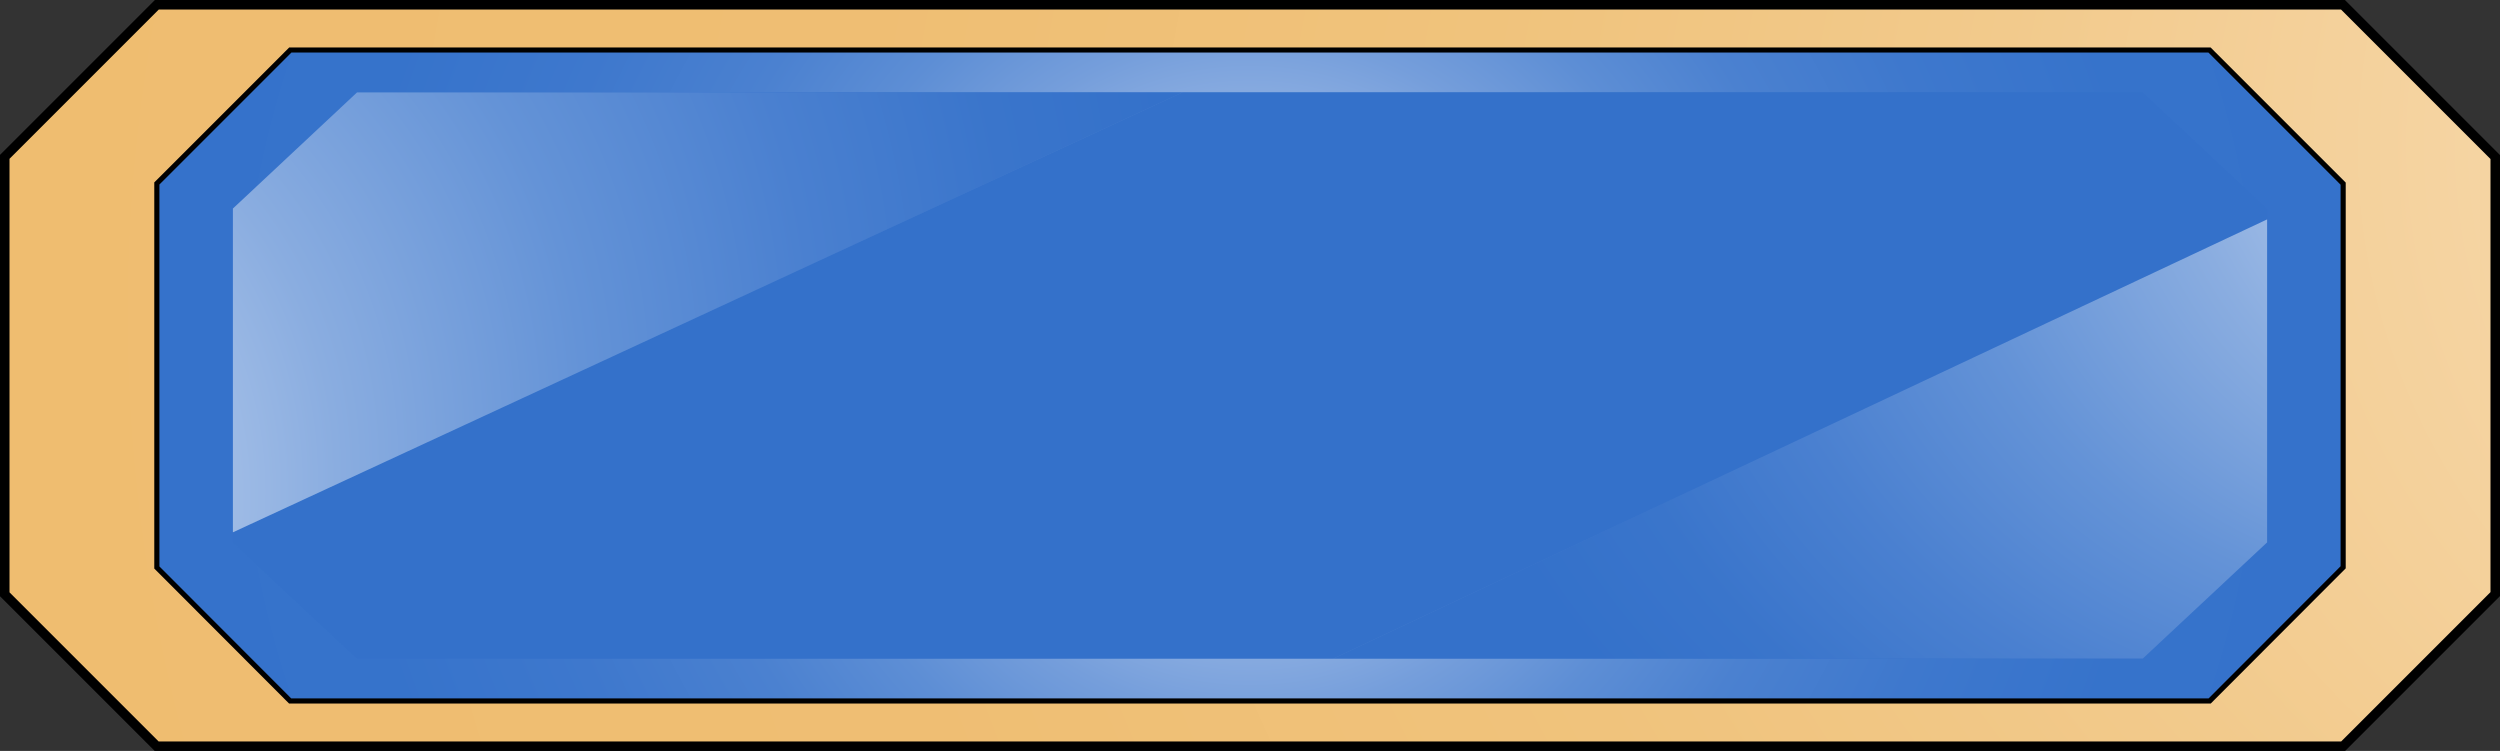 <svg xmlns="http://www.w3.org/2000/svg" xmlns:xlink="http://www.w3.org/1999/xlink" viewBox="0 0 131.5 39.5"><rect x="0" y="0" width="131.5" height="39.5" fill="#333333" stroke="none"/><defs><style>.cls-1{fill:url(#Degradado_sin_nombre_19);}.cls-2{fill:url(#Degradado_sin_nombre_15);}.cls-3{fill:url(#Degradado_sin_nombre_14);}.cls-4{fill:url(#Degradado_sin_nombre_14-2);}.cls-5{fill:url(#Degradado_sin_nombre_8);}.cls-6{fill:url(#Degradado_sin_nombre_10);}.cls-7,.cls-8{fill:none;stroke:#000;stroke-miterlimit:10;}.cls-7{stroke-width:0.27px;}.cls-8{stroke-width:0.5px;}</style><radialGradient id="Degradado_sin_nombre_19" cx="97.92" cy="18.98" fx="4.043" fy="50.18" r="98.93" gradientTransform="matrix(-0.99, -0.14, 0.13, -0.94, 192.47, 50.23)" gradientUnits="userSpaceOnUse"><stop offset="0" stop-color="#fff"/><stop offset="0.08" stop-color="#fcf1e1"/><stop offset="0.2" stop-color="#f8e1be"/><stop offset="0.33" stop-color="#f5d4a2"/><stop offset="0.46" stop-color="#f2ca8c"/><stop offset="0.6" stop-color="#f0c37c"/><stop offset="0.77" stop-color="#efbe73"/><stop offset="1" stop-color="#efbd70"/></radialGradient><radialGradient id="Degradado_sin_nombre_15" cx="65.75" cy="19.75" r="69.28" gradientUnits="userSpaceOnUse"><stop offset="0" stop-color="#fff"/><stop offset="0.05" stop-color="#dde7f6"/><stop offset="0.11" stop-color="#b6ccec"/><stop offset="0.18" stop-color="#93b3e3"/><stop offset="0.26" stop-color="#759edb"/><stop offset="0.34" stop-color="#5d8ed5"/><stop offset="0.43" stop-color="#4b81d0"/><stop offset="0.55" stop-color="#3e78cd"/><stop offset="0.69" stop-color="#3673cb"/><stop offset="1" stop-color="#3471ca"/></radialGradient><radialGradient id="Degradado_sin_nombre_14" cx="65.75" cy="19.75" r="39.27" gradientUnits="userSpaceOnUse"><stop offset="0" stop-color="#fff"/><stop offset="0.01" stop-color="#fafbfe"/><stop offset="0.05" stop-color="#d0def3"/><stop offset="0.1" stop-color="#abc4e9"/><stop offset="0.16" stop-color="#8baee1"/><stop offset="0.22" stop-color="#6f9bda"/><stop offset="0.29" stop-color="#598bd4"/><stop offset="0.37" stop-color="#487fcf"/><stop offset="0.47" stop-color="#3d77cc"/><stop offset="0.61" stop-color="#3672ca"/><stop offset="1" stop-color="#3471ca"/></radialGradient><radialGradient id="Degradado_sin_nombre_14-2" cx="86.69" cy="27.92" fx="71.43" fy="-66.904" r="96.04" gradientTransform="translate(2.7 60.39) rotate(-36.84) scale(1 0.87)" xlink:href="#Degradado_sin_nombre_14"/><radialGradient id="Degradado_sin_nombre_8" cx="15.27" cy="12.34" fx="-21.225" fy="35.123" r="49.99" gradientUnits="userSpaceOnUse"><stop offset="0.1" stop-color="#fff"/><stop offset="0.13" stop-color="#f3f7fc"/><stop offset="0.3" stop-color="#b9ceed"/><stop offset="0.45" stop-color="#8aade0"/><stop offset="0.6" stop-color="#6493d7"/><stop offset="0.74" stop-color="#4a80d0"/><stop offset="0.86" stop-color="#3a75cb"/><stop offset="0.96" stop-color="#3471ca"/></radialGradient><radialGradient id="Degradado_sin_nombre_10" cx="99.29" cy="11.09" fx="153.15" fy="1.218" r="57.89" gradientTransform="translate(0 -0.4)" gradientUnits="userSpaceOnUse"><stop offset="0.1" stop-color="#fff"/><stop offset="0.12" stop-color="#f3f7fc"/><stop offset="0.24" stop-color="#b9ceed"/><stop offset="0.35" stop-color="#8aade0"/><stop offset="0.46" stop-color="#6493d7"/><stop offset="0.56" stop-color="#4a80d0"/><stop offset="0.64" stop-color="#3a75cb"/><stop offset="0.71" stop-color="#3471ca"/></radialGradient></defs><g id="Capa_2" data-name="Capa 2"><g id="drawings"><path class="cls-1" d="M123.24.25H8.25l-8,8v23l8,8h115l8-8v-23Zm0,29.6-7,7h-101l-7-7V9.65l7-7h101l7,7Z"/><polygon class="cls-2" points="116.22 2.63 15.27 2.63 8.25 9.65 8.25 29.85 15.26 36.87 116.22 36.87 123.25 29.85 123.25 9.66 116.22 2.63"/><polygon class="cls-3" points="119.25 28.53 112.71 34.64 18.77 34.64 12.25 28.54 12.25 10.97 18.78 4.86 112.7 4.86 119.25 10.98 119.25 28.53"/><polygon class="cls-4" points="119.25 10.98 119.25 11.54 70.14 34.64 18.77 34.64 12.25 28.54 12.25 28 62.2 4.86 112.7 4.86 119.25 10.98"/><polygon class="cls-5" points="62.2 4.86 12.25 28 12.25 10.97 18.78 4.86 62.2 4.86"/><polygon class="cls-6" points="119.25 11.54 119.25 28.53 112.71 34.64 70.14 34.64 119.25 11.54"/><polygon class="cls-7" points="123.25 9.66 123.25 29.84 116.23 36.87 15.26 36.87 8.25 29.85 8.25 9.65 15.27 2.63 116.22 2.63 123.25 9.66"/><polygon class="cls-8" points="131.25 8.26 131.25 31.25 123.25 39.25 8.24 39.25 0.25 31.26 0.25 8.25 8.25 0.25 123.24 0.25 131.25 8.26"/></g></g></svg>